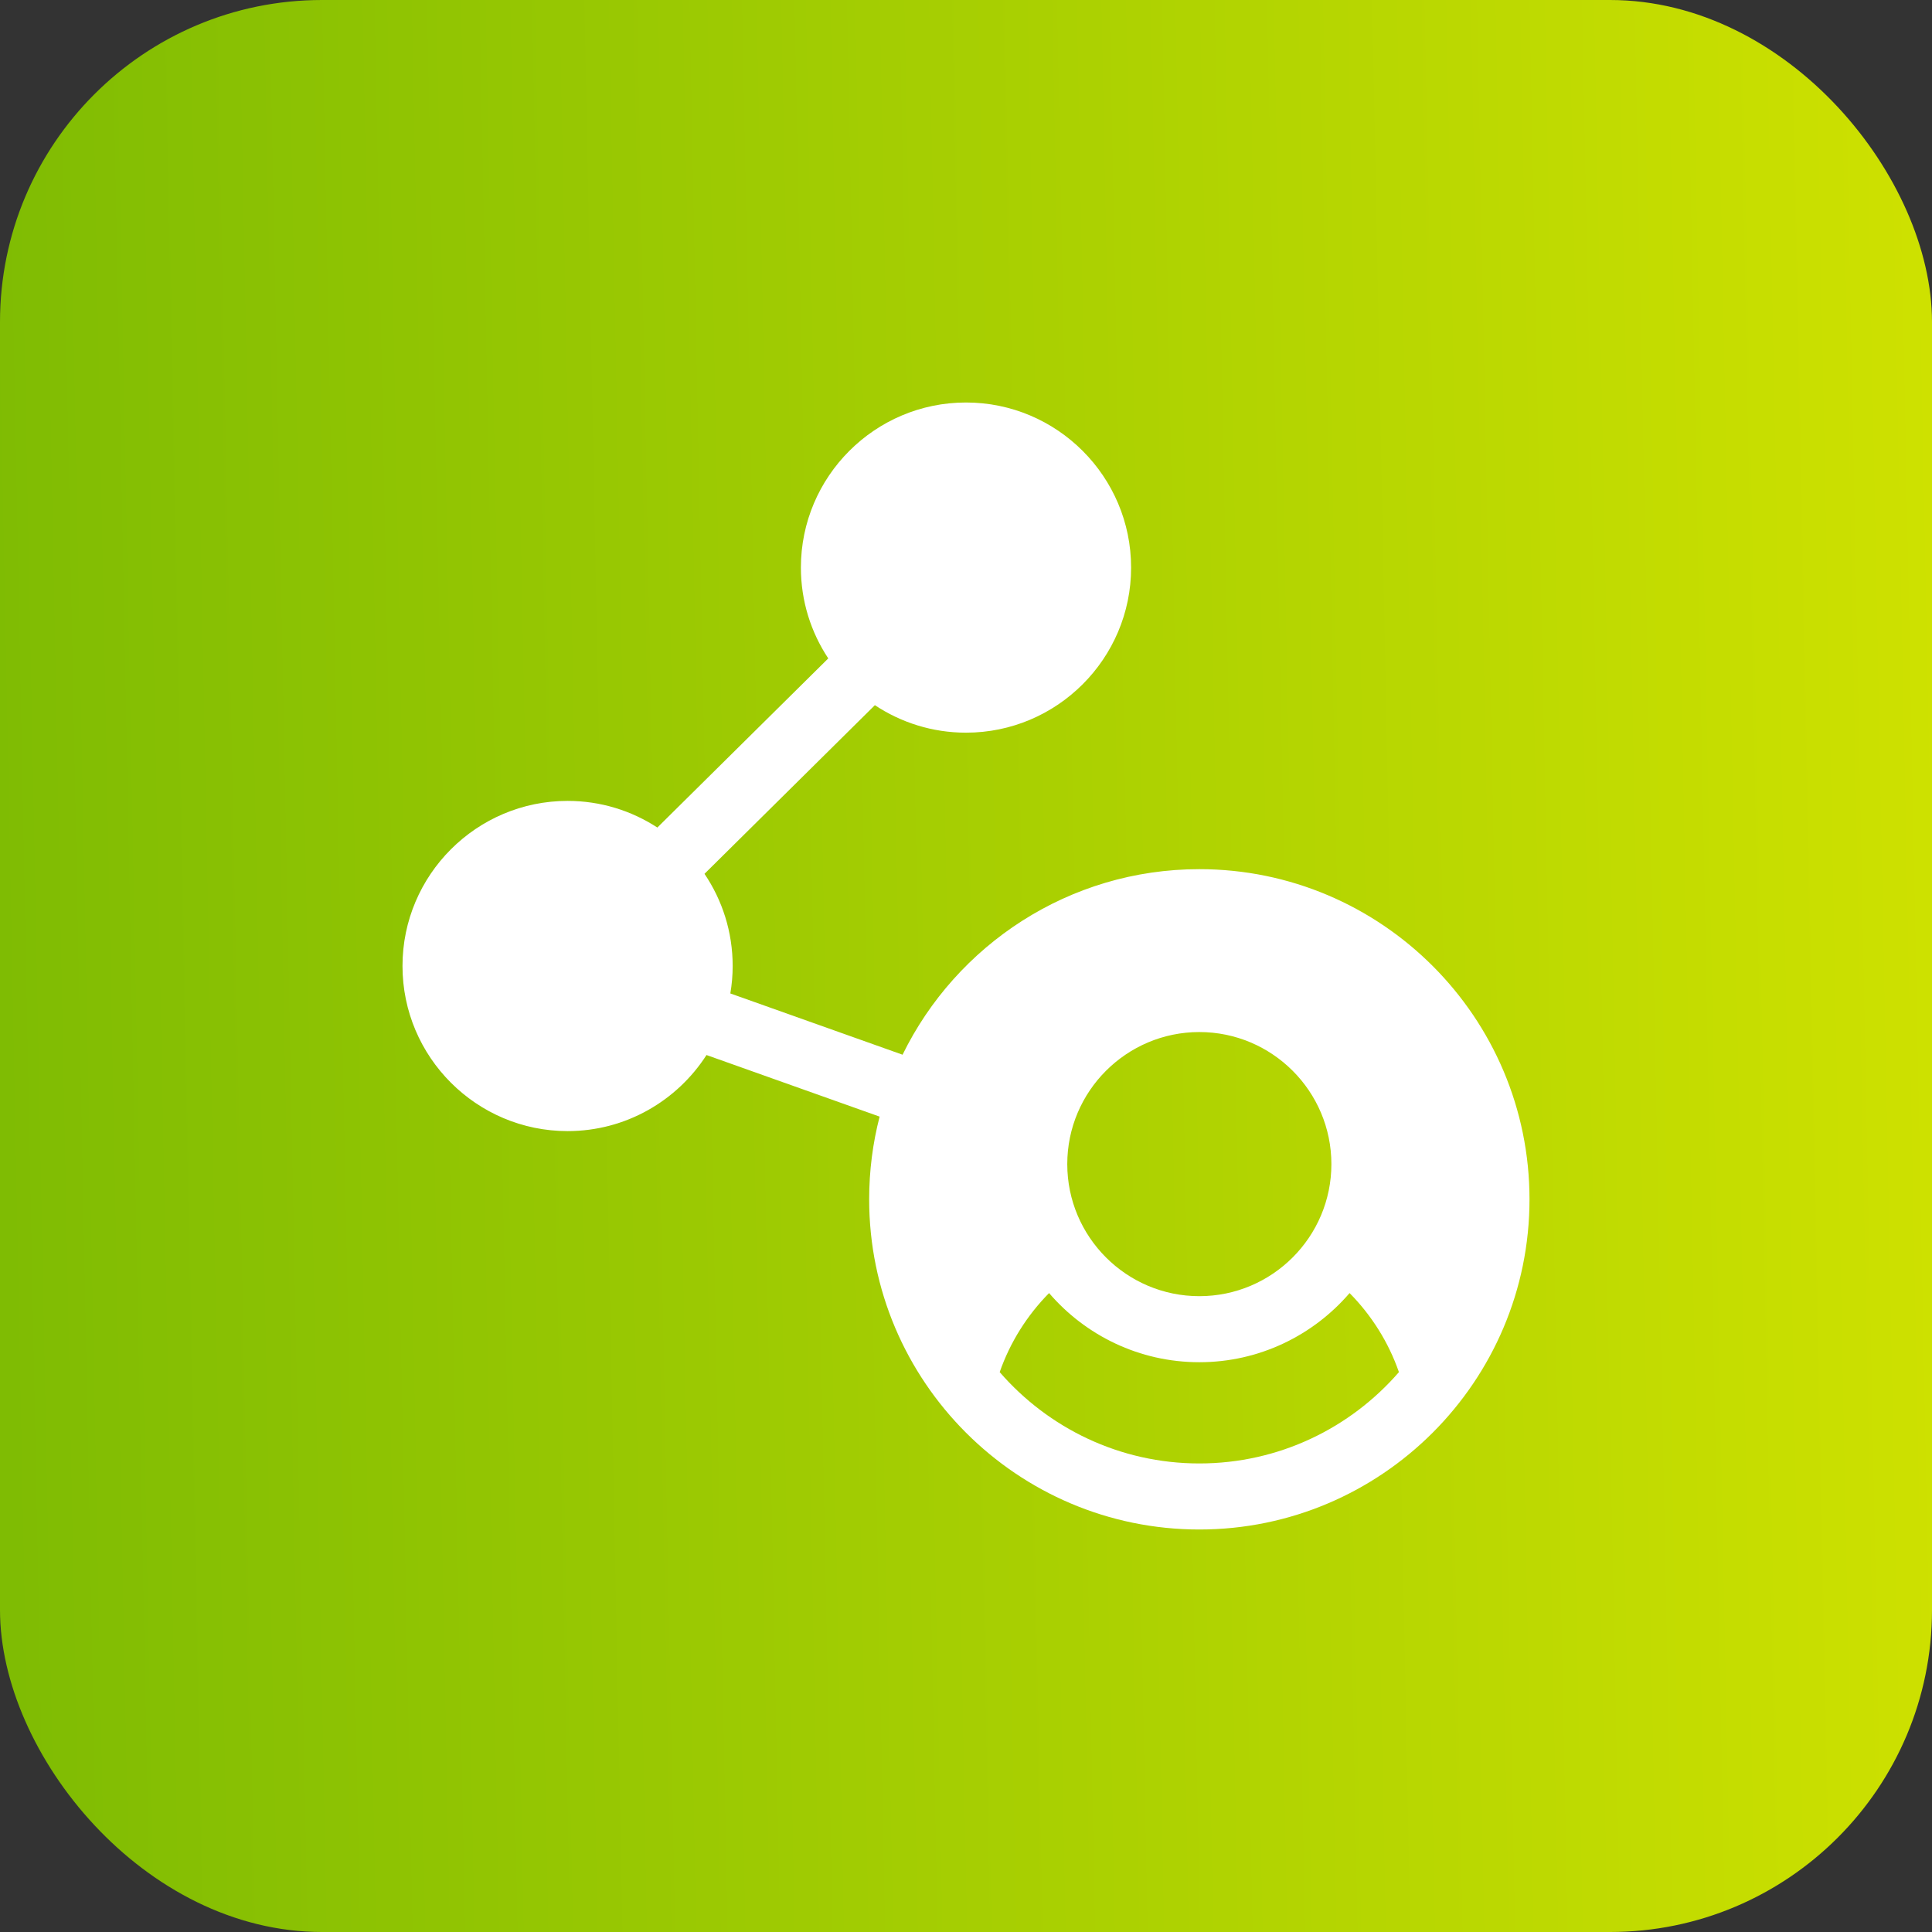 <?xml version="1.0" encoding="UTF-8"?> <svg xmlns="http://www.w3.org/2000/svg" width="48" height="48" viewBox="0 0 48 48" fill="none"><rect x="0" y="0" width="48" height="48" fill="#333333" stroke="none"/><rect width="48" height="48" rx="8" fill="url(#paint0_linear_728_65324)"></rect><path d="M29.797 21.594C26.562 21.594 23.758 23.477 22.424 26.204L18.145 24.682C18.183 24.46 18.203 24.232 18.203 24C18.203 23.152 17.945 22.364 17.503 21.71L21.736 17.52C22.386 17.951 23.164 18.203 24 18.203C26.262 18.203 28.102 16.363 28.102 14.102C28.102 11.84 26.262 10 24 10C21.738 10 19.898 11.84 19.898 14.102C19.898 14.935 20.149 15.71 20.578 16.358L16.332 20.56C15.689 20.142 14.924 19.898 14.102 19.898C11.84 19.898 10 21.738 10 24C10 26.262 11.84 28.102 14.102 28.102C15.549 28.102 16.823 27.347 17.553 26.212L21.854 27.742C21.684 28.399 21.594 29.088 21.594 29.797C21.594 34.32 25.274 38 29.797 38C34.32 38 38 34.32 38 29.797C38 25.274 34.32 21.594 29.797 21.594ZM29.797 25.641C31.606 25.641 33.078 27.113 33.078 28.922C33.078 30.731 31.606 32.203 29.797 32.203C27.988 32.203 26.516 30.731 26.516 28.922C26.516 27.113 27.988 25.641 29.797 25.641ZM29.797 36.359C27.818 36.359 26.042 35.479 24.837 34.09C25.097 33.345 25.521 32.676 26.064 32.126C26.967 33.177 28.306 33.844 29.797 33.844C31.288 33.844 32.627 33.177 33.53 32.126C34.073 32.676 34.497 33.345 34.756 34.09C33.552 35.479 31.775 36.359 29.797 36.359Z" fill="white"></path><defs><linearGradient id="paint0_linear_728_65324" x1="-4.2515e-06" y1="24" x2="53.148" y2="22.951" gradientUnits="userSpaceOnUse"><stop stop-color="#7FBC03"></stop><stop offset="0.932" stop-color="#D0E200"></stop></linearGradient></defs></svg> 